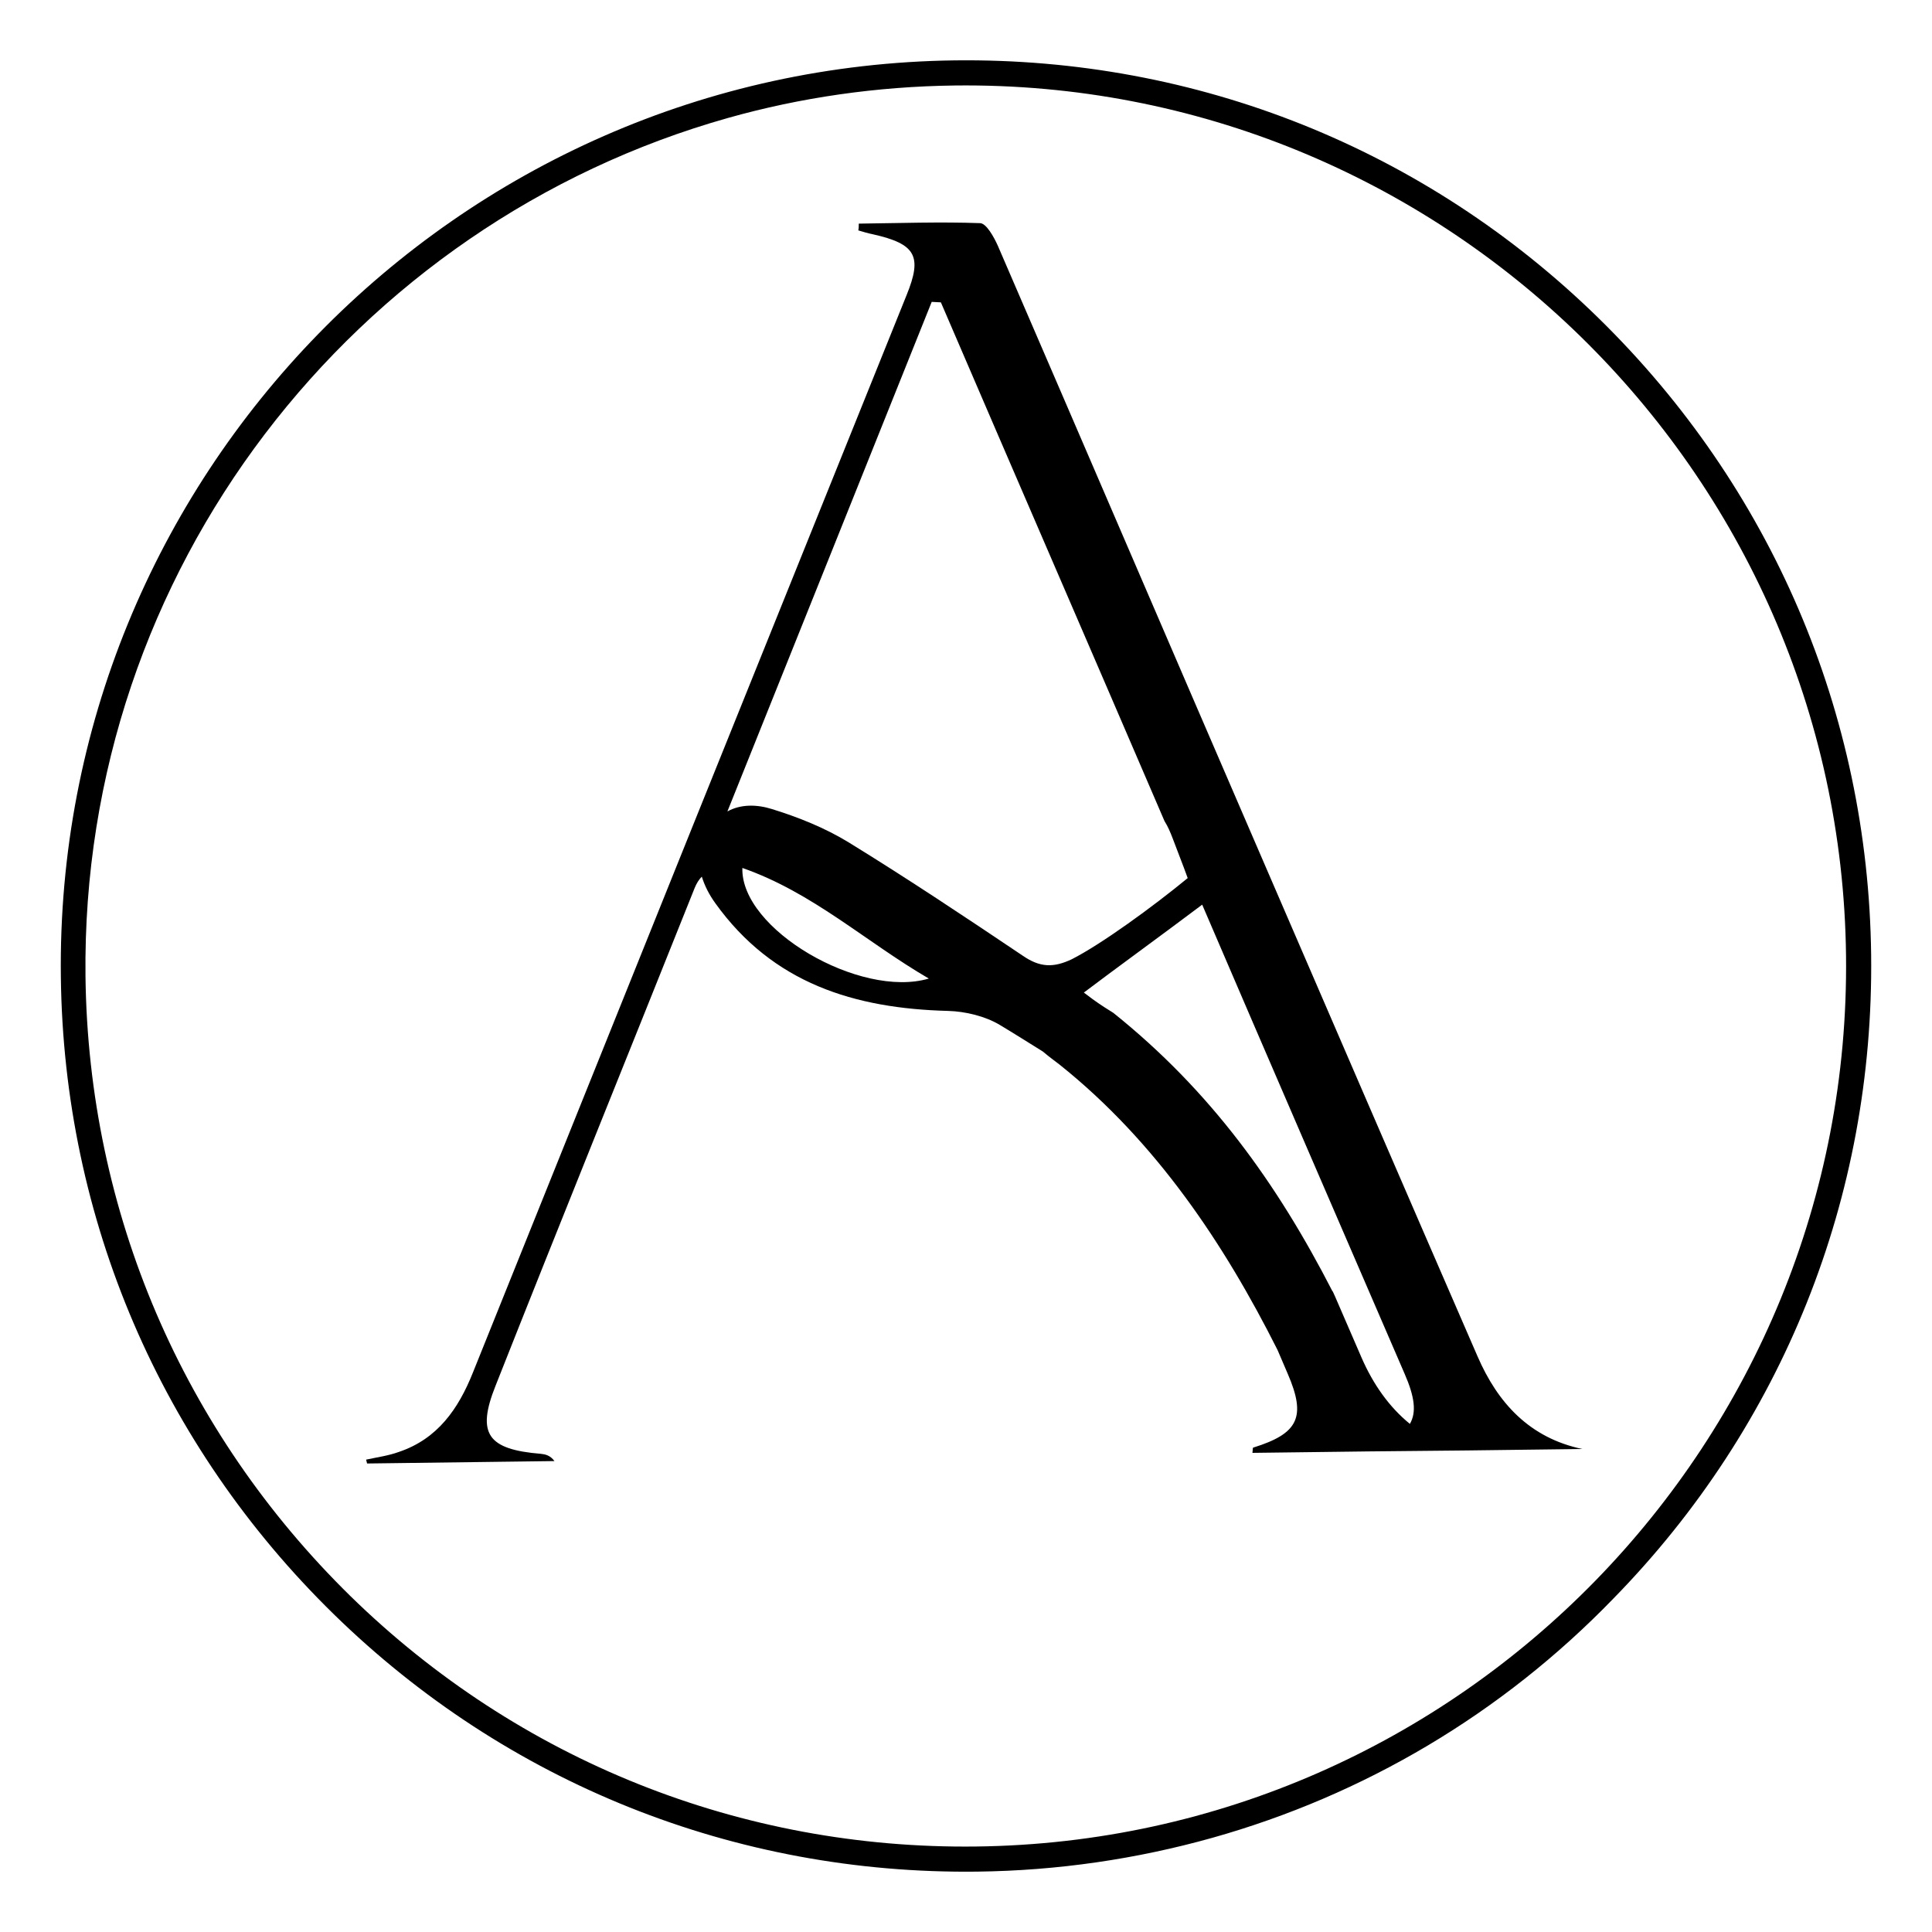 <svg xmlns="http://www.w3.org/2000/svg" xmlns:xlink="http://www.w3.org/1999/xlink" id="Capa_1" x="0px" y="0px" viewBox="0 0 400 400" style="enable-background:new 0 0 400 400;" xml:space="preserve"><g>	<path d="M305.9,280.8c-15.3-35.2-30.5-70.4-45.7-105.6c-17.9-41.4-35.7-82.9-53.6-124.3c-0.8-1.8-2.4-4.7-3.7-4.7  c-8.3-0.3-16.7,0-25.1,0.1c0,0.5,0,1-0.1,1.4c1,0.3,2,0.6,3,0.8c8.9,2,10.3,4.5,7,12.6c-30,74.4-59.9,148.7-89.8,223.1  c-3,7.5-7.3,13.7-15.3,16.4c-2.2,0.8-4.5,1.1-6.8,1.6c0.1,0.3,0.1,0.5,0.2,0.8l38.8-0.5c-0.9-1.2-1.9-1.4-2.8-1.5  c-11-0.9-13.4-4.1-9.4-14.1c13.6-34.4,27.5-68.7,41.2-103c0.4-1,0.9-1.8,1.5-2.4c0.6,1.9,1.5,3.7,2.8,5.5  c11.9,16.6,28.8,21.8,48.2,22.3c3.6,0.1,7.7,1.1,10.7,2.9c3,1.8,6,3.7,8.9,5.5c1.4,1.2,3.1,2.4,3.7,2.9  c19.7,15.8,33.8,36.8,44.9,58.9c0.7,1.6,1.4,3.3,2.1,4.9c3.9,9,2.2,12.4-7.1,15.3c-0.2,0-0.1,0.6-0.2,1.1l23.9-0.3l20.5-0.2  l23.9-0.3C316.7,297.7,310.1,290.5,305.9,280.8z M153.7,179.7c14.6,5.1,25.4,15.2,38.6,22.9C178.1,206.8,153.3,192.4,153.7,179.7z   M211.8,197.9c-11.9-8-23.9-16-36.1-23.5c-4.9-3-10.4-5.2-15.9-6.9c-3.2-1-6.5-1-9.2,0.5c14.3-35.6,28.3-70.6,42.3-105.5  c0.6,0,1.3,0.1,1.9,0.1c15.3,35.6,30.7,71.1,46.3,107.4c0.7,1.1,1.2,2.3,1.7,3.6c1,2.7,2.1,5.4,3.1,8.2c-7.3,6-17.9,13.7-24,16.8  C218.1,200.4,215.3,200.3,211.8,197.9z M281.9,281.1c-1.8-4.2-3.7-8.5-5.5-12.7c0,0,0,0,0,0c0,0,0,0,0,0c-0.2-0.4-0.3-0.7-0.5-1.1  c0,0,0,0.1,0,0.1c-11.5-22.4-25.3-41.6-45.4-57.7c0.1,0,0,0,0,0c-0.6-0.4-1.3-0.8-1.9-1.2c-1.7-1.1-3.3-2.3-4.2-3  c5.8-4.4,16.4-12.1,24.5-18.2c13.9,32.4,27.9,64.7,41.9,97.1c2.1,4.8,2.5,8,1.1,10.4C287.6,291.3,284.3,286.6,281.9,281.1z"></path>	<path d="M251,380.5c-15.7,4.4-32,6.8-48.7,7c-50.1,0.6-97.4-18.3-133.2-53.3s-55.9-81.8-56.5-131.9C11.3,98.9,94.4,13.8,197.7,12.5  c50.1-0.6,97.4,18.3,133.2,53.3c35.8,35,55.9,81.8,56.5,131.9c0.6,50.1-18.3,97.4-53.3,133.2C310.9,354.9,282.3,371.7,251,380.5z   M150.8,24.4C73.3,46.2,16.7,118,17.7,202.2c0.6,48.7,20.1,94.2,54.9,128.3c34.8,34,80.9,52.4,129.5,51.8  c100.5-1.2,181.3-84,180.1-184.5c-1.2-100.5-84-181.3-184.5-180.1C181.5,17.9,165.7,20.2,150.8,24.4z"></path></g></svg>